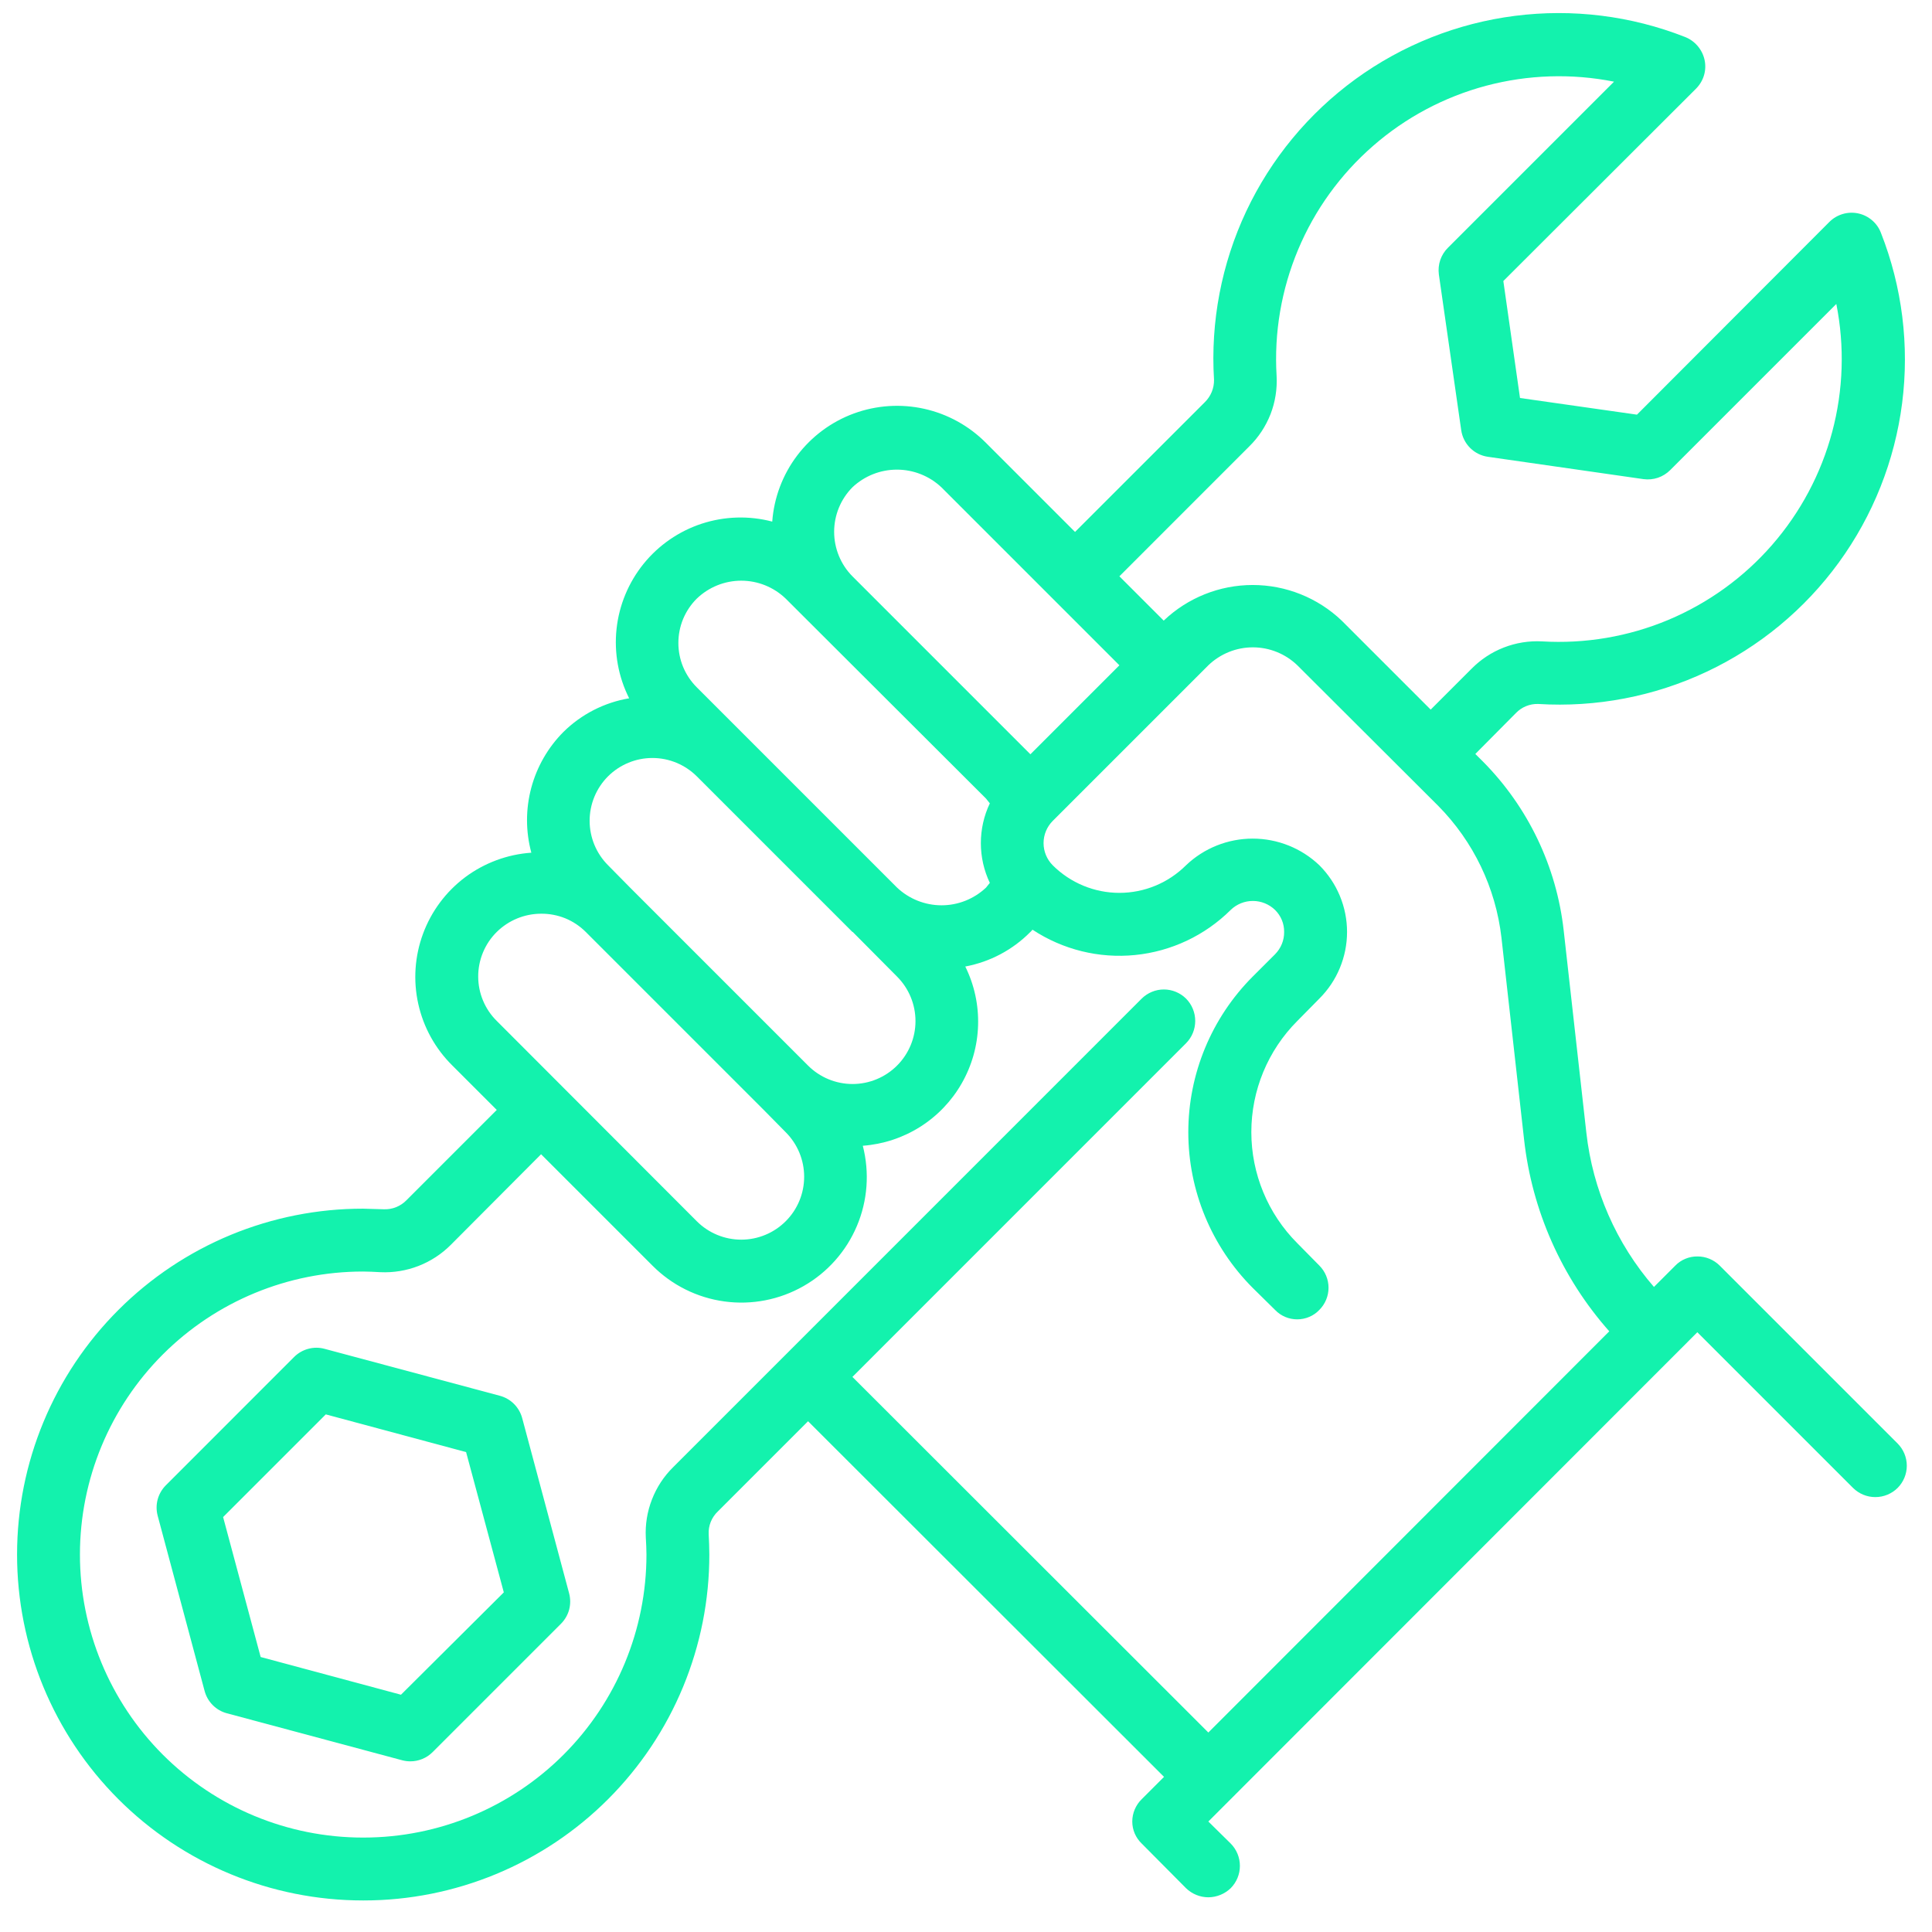 <svg width="48" height="48" viewBox="0 0 48 48" fill="none" xmlns="http://www.w3.org/2000/svg">
<path d="M12.973 35.23C12.937 35.098 12.867 34.977 12.77 34.88C12.673 34.783 12.553 34.714 12.42 34.678L8.063 33.511C7.931 33.475 7.791 33.475 7.659 33.511C7.526 33.547 7.405 33.616 7.308 33.713L4.119 36.903C4.023 37 3.953 37.121 3.917 37.253C3.882 37.385 3.882 37.525 3.917 37.657L5.084 42.014C5.12 42.147 5.189 42.267 5.286 42.364C5.383 42.461 5.504 42.531 5.637 42.566L9.994 43.734C10.059 43.751 10.127 43.76 10.195 43.76C10.402 43.76 10.601 43.678 10.748 43.531L13.937 40.342C14.034 40.245 14.104 40.124 14.14 39.992C14.175 39.859 14.175 39.72 14.14 39.587L12.973 35.23ZM9.962 42.105L6.476 41.168L5.543 37.691L8.094 35.14L11.58 36.077L12.517 39.562L9.962 42.105Z" fill="#13F2AD"/>
<path d="M47.147 35.865L42.725 31.443C42.652 31.37 42.565 31.313 42.47 31.274C42.375 31.235 42.273 31.215 42.17 31.216C42.068 31.215 41.967 31.235 41.873 31.274C41.779 31.313 41.694 31.37 41.623 31.443L41.092 31.974C40.156 30.895 39.57 29.558 39.412 28.138L38.85 23.122C38.674 21.535 37.967 20.054 36.842 18.919L36.654 18.732L37.662 17.716C37.733 17.642 37.819 17.583 37.915 17.544C38.011 17.505 38.114 17.486 38.217 17.49C39.657 17.579 41.096 17.304 42.402 16.689C43.707 16.075 44.837 15.141 45.685 13.975C46.534 12.808 47.075 11.446 47.258 10.015C47.441 8.584 47.26 7.129 46.732 5.787C46.686 5.665 46.61 5.557 46.511 5.473C46.412 5.388 46.293 5.329 46.166 5.302C46.039 5.275 45.907 5.28 45.782 5.317C45.657 5.354 45.543 5.421 45.451 5.513L40.67 10.302L37.764 9.888L37.35 6.982L42.139 2.201C42.23 2.109 42.298 1.996 42.335 1.872C42.372 1.748 42.377 1.616 42.35 1.49C42.322 1.362 42.263 1.243 42.179 1.144C42.094 1.044 41.987 0.967 41.865 0.919C40.523 0.391 39.068 0.211 37.637 0.394C36.206 0.577 34.844 1.117 33.677 1.966C32.511 2.815 31.577 3.945 30.962 5.25C30.348 6.556 30.073 7.995 30.162 9.435C30.164 9.538 30.145 9.64 30.106 9.736C30.067 9.831 30.009 9.917 29.936 9.99L26.709 13.216L24.498 11.005C24.078 10.581 23.546 10.287 22.963 10.157C22.381 10.027 21.774 10.068 21.214 10.273C20.654 10.479 20.165 10.842 19.805 11.318C19.445 11.794 19.23 12.364 19.186 12.959C18.609 12.807 18 12.826 17.434 13.011C16.867 13.197 16.366 13.543 15.991 14.006C15.616 14.47 15.382 15.032 15.318 15.625C15.254 16.218 15.363 16.816 15.631 17.349C15.014 17.453 14.444 17.745 13.998 18.185C13.614 18.571 13.338 19.052 13.198 19.578C13.058 20.105 13.059 20.659 13.201 21.185C12.607 21.226 12.037 21.437 11.559 21.793C11.082 22.15 10.718 22.637 10.511 23.196C10.304 23.754 10.262 24.361 10.392 24.942C10.521 25.524 10.816 26.056 11.24 26.474L12.342 27.576L10.1 29.818C10.027 29.893 9.939 29.952 9.843 29.991C9.746 30.03 9.642 30.048 9.537 30.044C9.365 30.037 9.201 30.037 9.021 30.029C7.893 30.028 6.775 30.25 5.732 30.681C4.69 31.113 3.742 31.745 2.944 32.543C1.331 34.154 0.425 36.339 0.424 38.619C0.423 40.898 1.327 43.084 2.938 44.697C4.549 46.309 6.734 47.215 9.014 47.216H9.037C10.165 47.216 11.282 46.993 12.324 46.561C13.366 46.129 14.313 45.496 15.11 44.698C15.907 43.9 16.54 42.953 16.971 41.91C17.402 40.868 17.624 39.751 17.623 38.623C17.623 38.451 17.615 38.279 17.607 38.115C17.602 38.01 17.62 37.906 17.659 37.809C17.698 37.712 17.758 37.624 17.834 37.552L20.076 35.31L28.92 44.146L28.365 44.701C28.291 44.773 28.233 44.859 28.192 44.955C28.152 45.05 28.131 45.152 28.131 45.255C28.131 45.358 28.152 45.459 28.192 45.553C28.233 45.647 28.291 45.731 28.365 45.802L29.467 46.912C29.615 47.056 29.814 47.137 30.021 47.138C30.229 47.136 30.427 47.055 30.576 46.912C30.723 46.764 30.805 46.565 30.805 46.357C30.805 46.149 30.723 45.95 30.576 45.802L30.021 45.255L42.17 33.099L46.037 36.966C46.185 37.113 46.384 37.195 46.592 37.195C46.8 37.195 46.999 37.113 47.147 36.966C47.292 36.82 47.374 36.622 47.374 36.416C47.374 36.209 47.292 36.011 47.147 35.865ZM31.037 11.091C31.268 10.865 31.448 10.591 31.566 10.29C31.683 9.988 31.734 9.665 31.717 9.341C31.652 8.269 31.835 7.196 32.25 6.205C32.665 5.214 33.302 4.332 34.112 3.626C34.921 2.919 35.882 2.408 36.92 2.131C37.958 1.855 39.046 1.819 40.1 2.029L35.975 6.154C35.888 6.239 35.823 6.344 35.783 6.459C35.744 6.574 35.732 6.697 35.748 6.818L36.303 10.685C36.327 10.853 36.404 11.008 36.524 11.128C36.644 11.248 36.799 11.325 36.967 11.349L40.834 11.904C40.955 11.92 41.077 11.908 41.193 11.869C41.308 11.829 41.412 11.764 41.498 11.677L45.623 7.552C45.832 8.606 45.797 9.694 45.52 10.732C45.243 11.77 44.732 12.73 44.026 13.54C43.32 14.35 42.438 14.986 41.447 15.402C40.456 15.817 39.383 15.999 38.31 15.935C37.987 15.918 37.664 15.97 37.363 16.087C37.061 16.204 36.788 16.384 36.56 16.615L35.545 17.63L33.334 15.419C32.738 14.851 31.946 14.534 31.123 14.534C30.3 14.534 29.508 14.851 28.912 15.419L27.811 14.318L31.037 11.091ZM21.178 12.107C21.477 11.825 21.872 11.668 22.283 11.668C22.694 11.668 23.09 11.825 23.389 12.107L27.811 16.529L25.6 18.74L21.178 14.318C20.887 14.024 20.724 13.626 20.724 13.212C20.724 12.799 20.887 12.401 21.178 12.107ZM17.311 14.873C17.608 14.587 18.004 14.427 18.416 14.427C18.828 14.427 19.224 14.587 19.521 14.873L24.498 19.841L24.592 19.959C24.445 20.267 24.369 20.605 24.369 20.947C24.369 21.289 24.445 21.626 24.592 21.935L24.498 22.052C24.199 22.334 23.804 22.492 23.393 22.492C22.982 22.492 22.586 22.334 22.287 22.052L20.35 20.115L17.311 17.076C17.166 16.931 17.051 16.759 16.972 16.57C16.894 16.381 16.854 16.179 16.854 15.974C16.854 15.77 16.894 15.567 16.972 15.378C17.051 15.189 17.166 15.017 17.311 14.873ZM15.107 19.287C15.4 18.996 15.796 18.832 16.209 18.832C16.622 18.832 17.018 18.996 17.311 19.287L19.248 21.224L21.178 23.154H21.186L22.287 24.263C22.58 24.556 22.745 24.954 22.745 25.369C22.745 25.783 22.58 26.181 22.287 26.474C21.994 26.767 21.596 26.932 21.182 26.932C20.767 26.932 20.369 26.767 20.076 26.474L15.654 22.052L15.107 21.497C14.962 21.352 14.847 21.18 14.768 20.99C14.69 20.801 14.649 20.597 14.649 20.392C14.649 20.187 14.69 19.983 14.768 19.794C14.847 19.604 14.962 19.432 15.107 19.287ZM11.881 24.263C11.88 24.057 11.921 23.853 12 23.662C12.079 23.472 12.195 23.299 12.342 23.154C12.636 22.864 13.031 22.702 13.443 22.701C13.649 22.699 13.853 22.738 14.044 22.815C14.234 22.893 14.407 23.008 14.553 23.154L18.975 27.576L19.521 28.13C19.815 28.424 19.979 28.821 19.979 29.236C19.979 29.651 19.815 30.048 19.521 30.341C19.228 30.634 18.831 30.799 18.416 30.799C18.001 30.799 17.604 30.634 17.311 30.341L12.342 25.365C12.196 25.221 12.08 25.049 12.001 24.86C11.922 24.671 11.881 24.468 11.881 24.263ZM30.021 43.044L21.178 34.209L29.467 25.919C29.613 25.772 29.695 25.573 29.695 25.365C29.695 25.157 29.613 24.957 29.467 24.81C29.32 24.665 29.122 24.583 28.916 24.583C28.71 24.583 28.512 24.665 28.365 24.81L16.725 36.451C16.494 36.678 16.315 36.951 16.198 37.253C16.08 37.555 16.028 37.877 16.045 38.201C16.053 38.341 16.061 38.482 16.061 38.623C16.061 40.486 15.321 42.273 14.004 43.592C12.687 44.91 10.901 45.652 9.037 45.654H9.014C7.149 45.653 5.361 44.911 4.043 43.592C2.725 42.272 1.985 40.483 1.986 38.619C1.987 36.754 2.729 34.966 4.048 33.648C5.368 32.33 7.157 31.59 9.021 31.591C9.139 31.591 9.311 31.599 9.451 31.607C9.774 31.622 10.097 31.569 10.398 31.452C10.699 31.335 10.973 31.156 11.201 30.927L13.443 28.677L16.209 31.443C16.691 31.928 17.32 32.242 17.998 32.334C18.677 32.427 19.366 32.293 19.961 31.954C20.556 31.616 21.023 31.09 21.289 30.46C21.556 29.83 21.607 29.129 21.436 28.466C21.941 28.429 22.429 28.268 22.858 27.998C23.286 27.728 23.642 27.357 23.893 26.917C24.145 26.477 24.285 25.983 24.3 25.476C24.316 24.97 24.207 24.468 23.982 24.013C24.596 23.898 25.161 23.599 25.6 23.154C25.623 23.138 25.631 23.115 25.654 23.099C26.406 23.595 27.306 23.817 28.203 23.727C29.099 23.637 29.937 23.242 30.576 22.607C30.724 22.464 30.921 22.384 31.127 22.384C31.332 22.384 31.53 22.464 31.678 22.607C31.75 22.678 31.808 22.763 31.847 22.857C31.886 22.951 31.905 23.052 31.904 23.154C31.905 23.257 31.886 23.359 31.847 23.454C31.808 23.549 31.75 23.636 31.678 23.709L31.123 24.263C30.099 25.29 29.523 26.68 29.523 28.13C29.523 29.58 30.099 30.971 31.123 31.997L31.678 32.544C31.749 32.619 31.835 32.678 31.929 32.718C32.024 32.758 32.126 32.779 32.228 32.779C32.331 32.779 32.433 32.758 32.528 32.718C32.623 32.678 32.708 32.619 32.779 32.544C32.925 32.398 33.007 32.2 33.007 31.994C33.007 31.787 32.925 31.589 32.779 31.443L32.232 30.888C31.5 30.156 31.089 29.162 31.089 28.126C31.089 27.091 31.5 26.097 32.232 25.365L32.779 24.81C32.997 24.593 33.17 24.335 33.288 24.05C33.406 23.766 33.467 23.462 33.467 23.154C33.467 22.846 33.406 22.541 33.288 22.257C33.17 21.973 32.997 21.715 32.779 21.497C32.333 21.072 31.74 20.835 31.123 20.835C30.506 20.835 29.913 21.072 29.467 21.497C29.027 21.936 28.432 22.183 27.811 22.183C27.189 22.183 26.594 21.936 26.154 21.497C26.009 21.351 25.927 21.153 25.927 20.947C25.927 20.74 26.009 20.542 26.154 20.396L30.021 16.529C30.319 16.243 30.715 16.083 31.127 16.083C31.539 16.083 31.935 16.243 32.232 16.529L35.732 20.021C36.607 20.906 37.16 22.058 37.303 23.294L37.865 28.31C38.062 30.079 38.802 31.744 39.982 33.076L30.021 43.044Z" fill="#13F2AD"/>
</svg>
